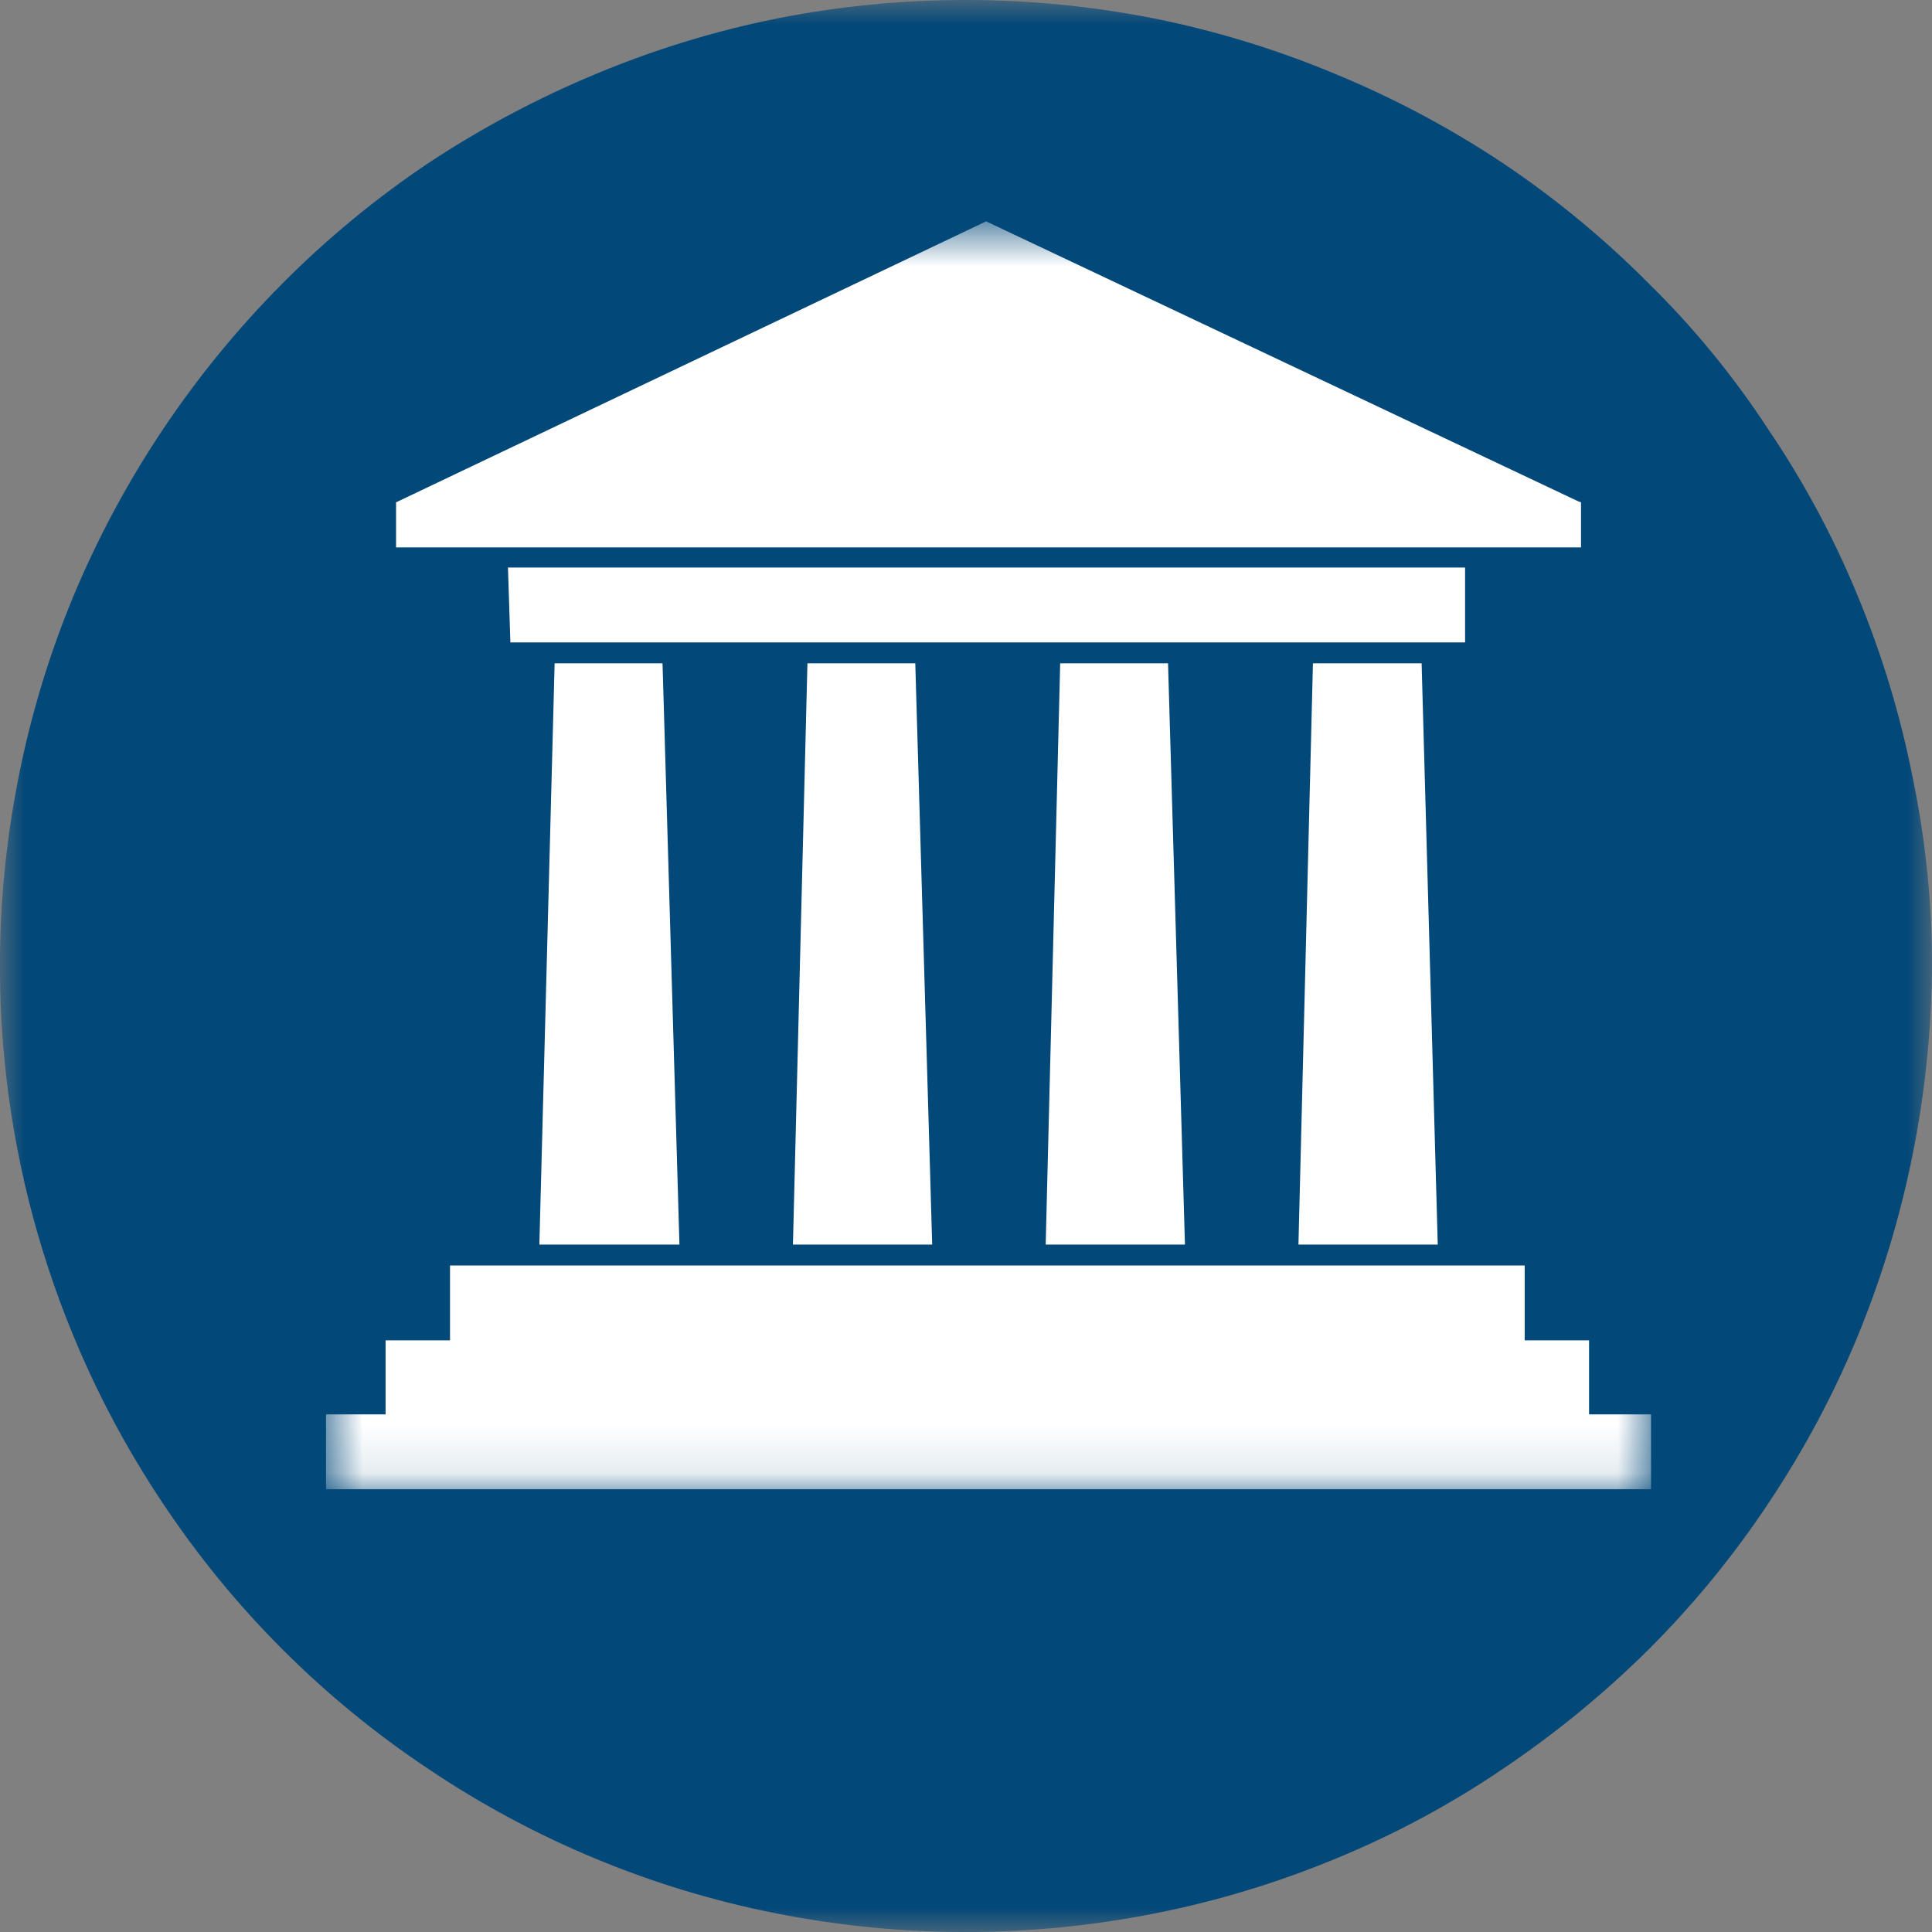 <svg width="40" height="40" viewBox="0 0 40 40" fill="none" xmlns="http://www.w3.org/2000/svg">
<rect x="0" y="0" width="40" height="40" fill="#808080" stroke="none"/>
<g clip-path="url(#clip0_901_198)">
<mask id="mask0_901_198" style="mask-type:luminance" maskUnits="userSpaceOnUse" x="0" y="0" width="40" height="40">
<path d="M40 0H0V40H40V0Z" fill="white"/>
</mask>
<g mask="url(#mask0_901_198)">
<path d="M40 20C39.983 22.625 39.462 25.221 38.467 27.65C37.967 28.864 37.347 30.025 36.617 31.117C35.893 32.208 35.061 33.225 34.133 34.15C33.203 35.072 32.187 35.903 31.1 36.633C30.017 37.367 28.86 37.987 27.65 38.483C26.441 38.984 25.184 39.364 23.9 39.617C21.32 40.128 18.664 40.128 16.083 39.617C13.509 39.111 11.061 38.096 8.883 36.633C6.696 35.18 4.82 33.304 3.367 31.117C2.637 30.025 2.017 28.864 1.517 27.65C0.006 23.997 -0.389 19.977 0.383 16.1C0.636 14.816 1.016 13.559 1.517 12.35C2.527 9.929 3.999 7.727 5.85 5.867C6.776 4.935 7.792 4.098 8.883 3.367C9.973 2.648 11.128 2.034 12.333 1.533C13.542 1.027 14.799 0.642 16.083 0.383C18.664 -0.128 21.32 -0.128 23.9 0.383C25.185 0.642 26.441 1.027 27.65 1.533C28.857 2.031 30.012 2.645 31.1 3.367C32.191 4.098 33.208 4.935 34.133 5.867C35.069 6.785 35.901 7.802 36.617 8.9C37.35 9.983 37.97 11.14 38.467 12.35C38.967 13.559 39.347 14.816 39.6 16.1C39.867 17.383 40.001 18.69 40 20Z" fill="#024879"/>
<path d="M28.4 20.483V20.267V20.15V20.05L22.383 14.05C22.315 13.978 22.232 13.922 22.14 13.884C22.048 13.847 21.949 13.83 21.85 13.833C21.753 13.83 21.657 13.847 21.568 13.885C21.479 13.922 21.399 13.979 21.333 14.05C21.262 14.118 21.205 14.201 21.168 14.293C21.13 14.385 21.113 14.484 21.117 14.583C21.115 14.68 21.134 14.775 21.171 14.864C21.208 14.953 21.264 15.034 21.333 15.1L26.067 19.833H10.95C10.85 19.835 10.751 19.856 10.66 19.896C10.568 19.936 10.486 19.994 10.417 20.067C10.279 20.203 10.201 20.389 10.2 20.583C10.2 20.782 10.278 20.974 10.417 21.117C10.486 21.187 10.57 21.242 10.661 21.279C10.753 21.317 10.851 21.335 10.95 21.333H26.067L21.317 25.483C21.243 25.551 21.184 25.633 21.143 25.725C21.103 25.817 21.083 25.916 21.083 26.017C21.085 26.117 21.106 26.215 21.146 26.307C21.186 26.398 21.244 26.481 21.317 26.55C21.453 26.688 21.639 26.766 21.833 26.767C22.032 26.767 22.224 26.689 22.367 26.55L28.383 20.533L28.4 20.483Z" fill="#024879"/>
</g>
<mask id="mask1_901_198" style="mask-type:luminance" maskUnits="userSpaceOnUse" x="6" y="4" width="29" height="27">
<path d="M34.233 4.65H6.733V30.9H34.233V4.65Z" fill="white"/>
</mask>
<g mask="url(#mask1_901_198)">
<path d="M16.717 13.733H18.95L19.3 25.767H16.417L16.717 13.733ZM21.95 13.733H24.183L24.533 25.767H21.65L21.95 13.733ZM27.183 13.733H29.433L29.767 25.767H26.883L27.183 13.733ZM10.517 11.75H30.333V13.3H10.567L10.517 11.75ZM32.683 10.383L20.417 4.583L8.2 10.4V11.333H32.733V10.4L32.683 10.383ZM9.35 26.2H31.567V27.75H32.9V29.283H34.183V30.833H6.75V29.283H7.983V27.75H9.317V26.2H9.35ZM11.483 13.733H13.717L14.067 25.767H11.167L11.483 13.733Z" fill="white"/>
</g>
</g>
<defs>
<clipPath id="clip0_901_198">
<rect width="40" height="40" fill="white"/>
</clipPath>
</defs>
</svg>
